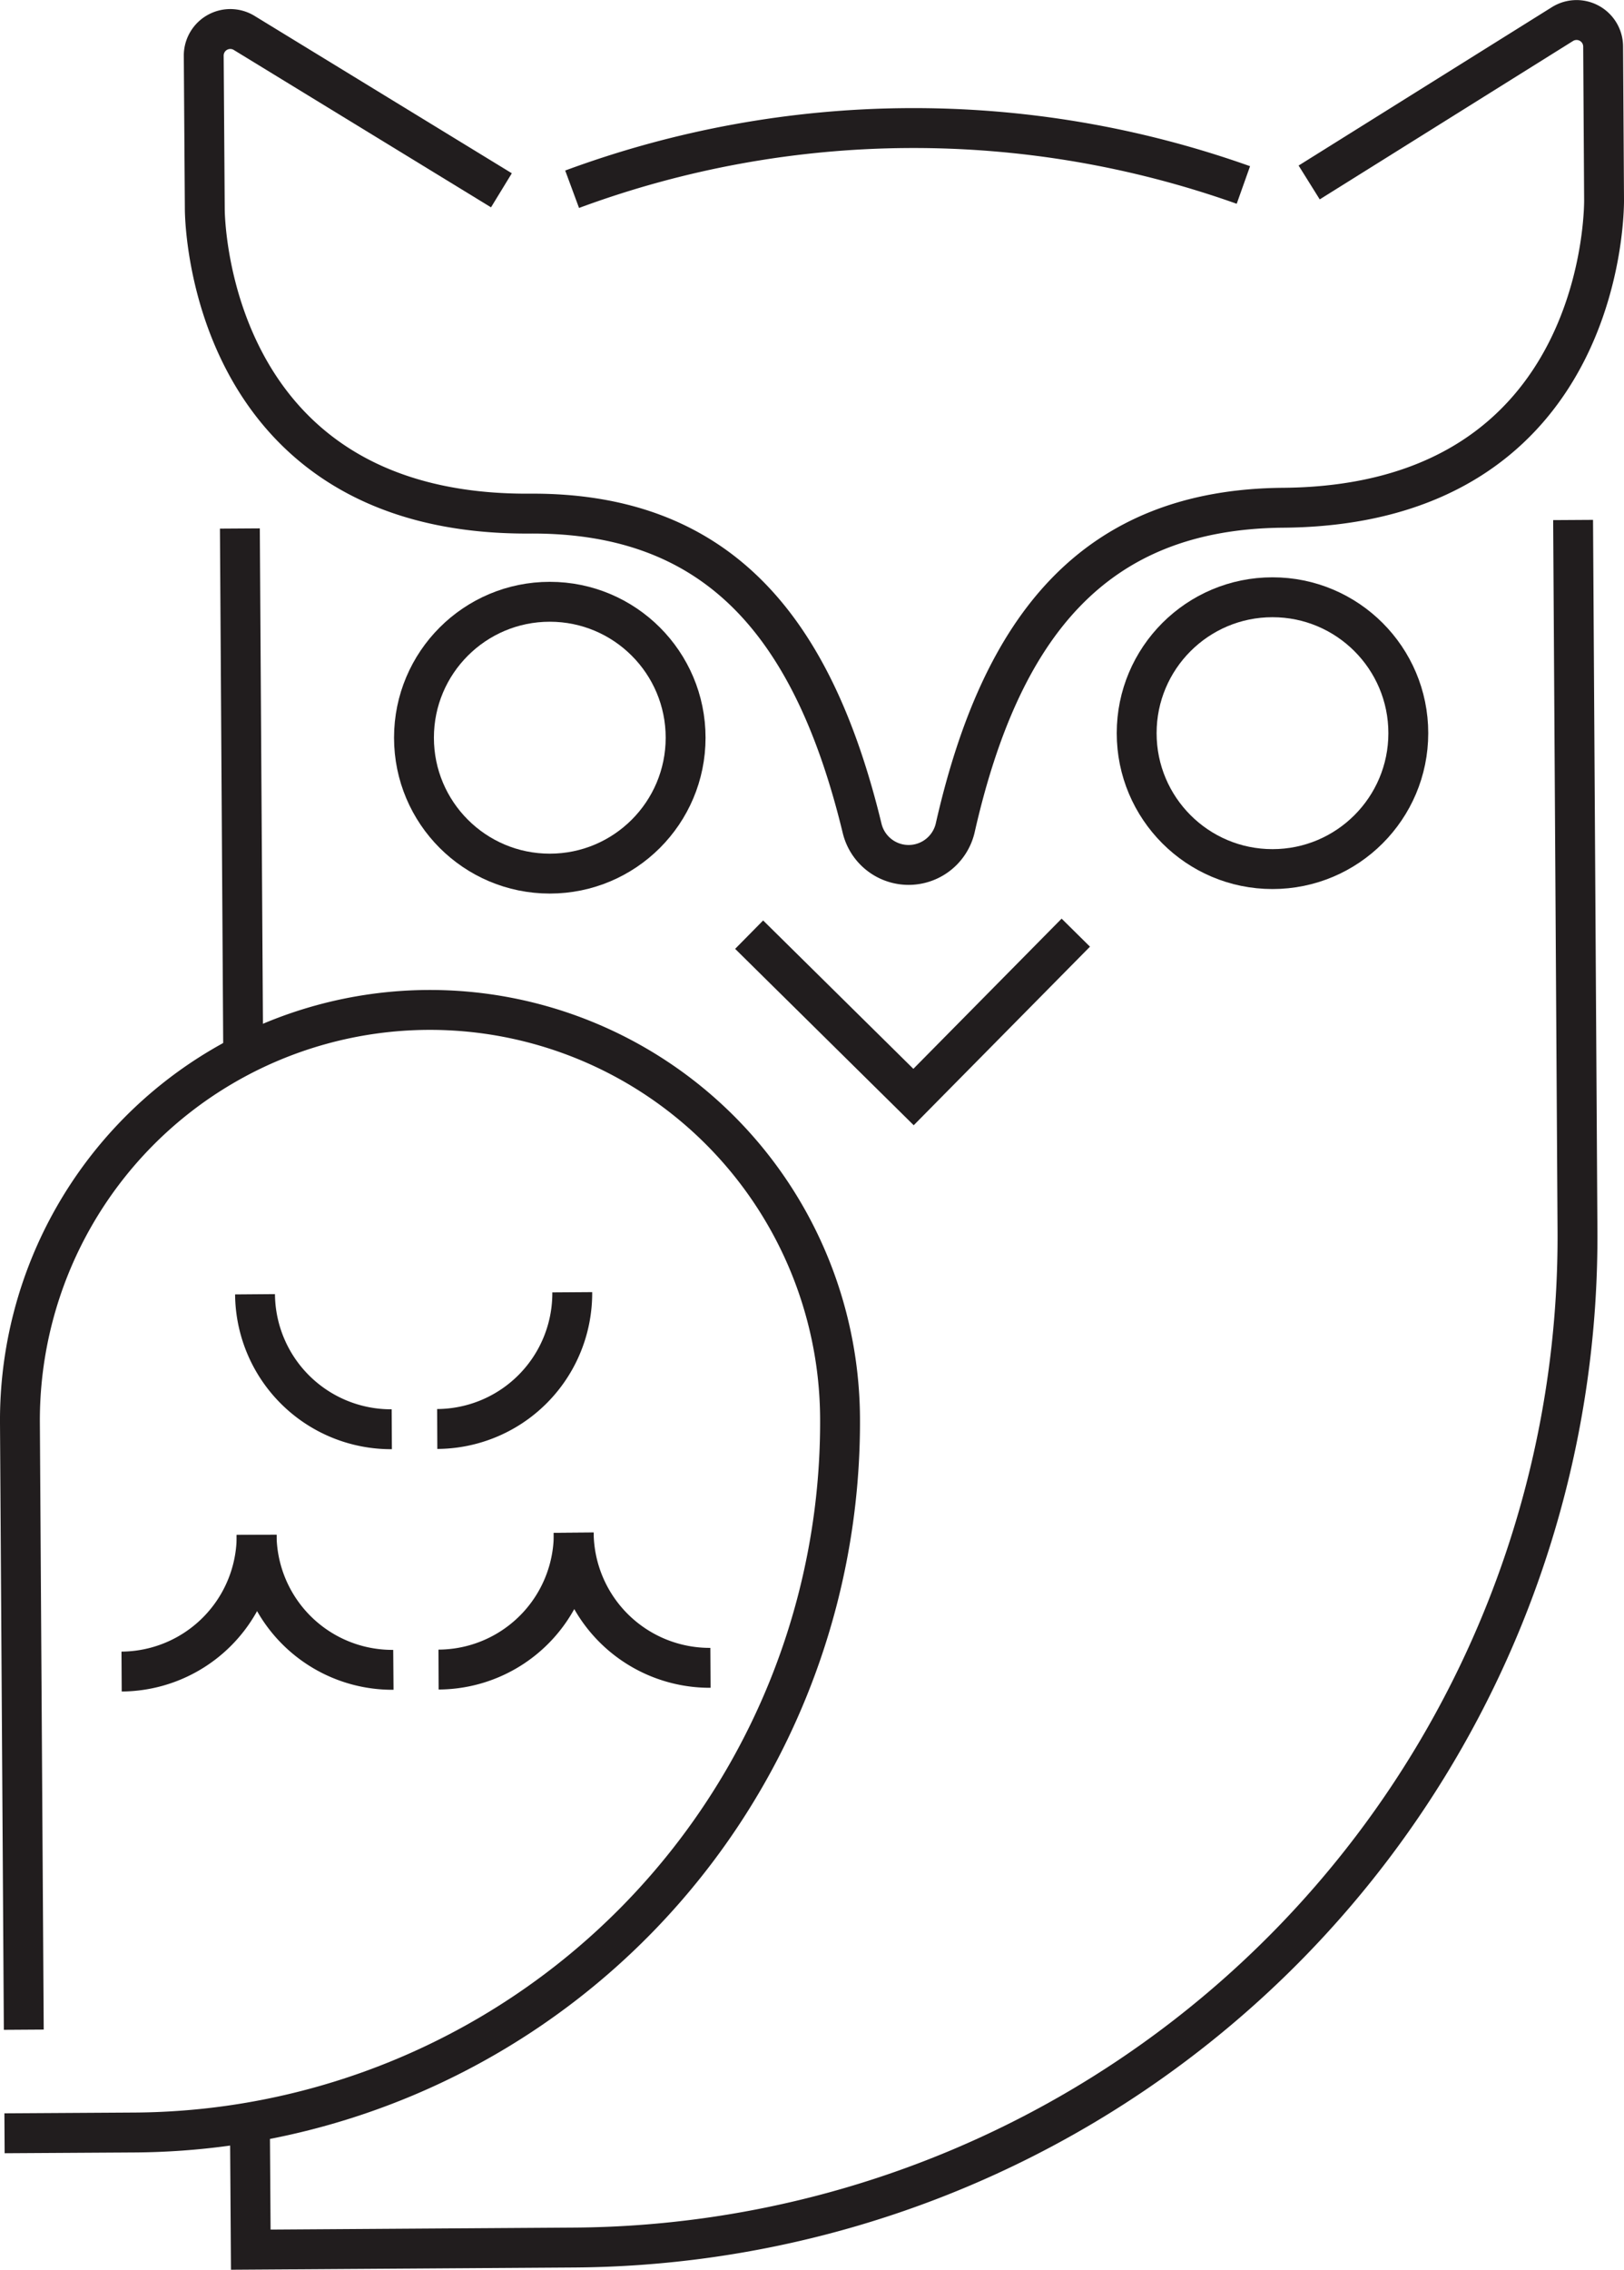 <svg xmlns="http://www.w3.org/2000/svg" viewBox="0 0 122.2 170.67"><defs><style>.cls-1,.cls-2{fill:none;stroke:#211d1e;stroke-miterlimit:10;stroke-width:3px;}.cls-2{stroke-linecap:square;}</style></defs><title>bibliotek_visdom</title><g id="Layer_2" data-name="Layer 2"><g id="Ikoner"><path class="cls-1" d="M18.81,160.3l.06,8.86L43.22,169A76,76,0,0,0,118.7,92.56h0l-.33-53.46"/><line class="cls-1" x1="18.05" y1="39.74" x2="18.3" y2="79.33"/><path class="cls-2" d="M1.84,160.4l8.29-.05A53.42,53.42,0,0,0,63.21,106.6h0A30.86,30.86,0,0,0,32.16,75.94h0A30.86,30.86,0,0,0,1.5,107l.28,44.12"/><circle class="cls-1" cx="95.75" cy="55.13" r="10.22"/><circle class="cls-1" cx="41.37" cy="55.47" r="10.22"/><path class="cls-1" d="M29.48,107.47A10.23,10.23,0,0,1,19.19,97.32"/><path class="cls-1" d="M43.06,97.17A10.21,10.21,0,0,1,32.9,107.45"/><path class="cls-1" d="M19.31,115.41A10.22,10.22,0,0,1,9.15,125.69"/><path class="cls-1" d="M29.6,125.56a10.21,10.21,0,0,1-10.29-10.15"/><path class="cls-1" d="M43.17,115.25A10.21,10.21,0,0,1,33,125.54"/><path class="cls-1" d="M53.46,125.41a10.23,10.23,0,0,1-10.29-10.16"/><path class="cls-1" d="M98.51,13.72,117.57,1.81a2,2,0,0,1,3.06,1.68L120.7,15s.42,23-24.18,23.18C82.38,38.31,75.33,47,71.87,62.28a3.6,3.6,0,0,1-7,0C61.18,47.06,54,38.54,39.88,38.62c-24.6.16-24.47-22.92-24.47-22.92L15.33,4.17a2,2,0,0,1,3-1.72l19.4,11.86"/><path class="cls-1" d="M93.56,13.91a74.06,74.06,0,0,0-50.51.32"/><polyline class="cls-1" points="56.37 70.28 68.74 82.49 80.95 70.13"/></g></g></svg>